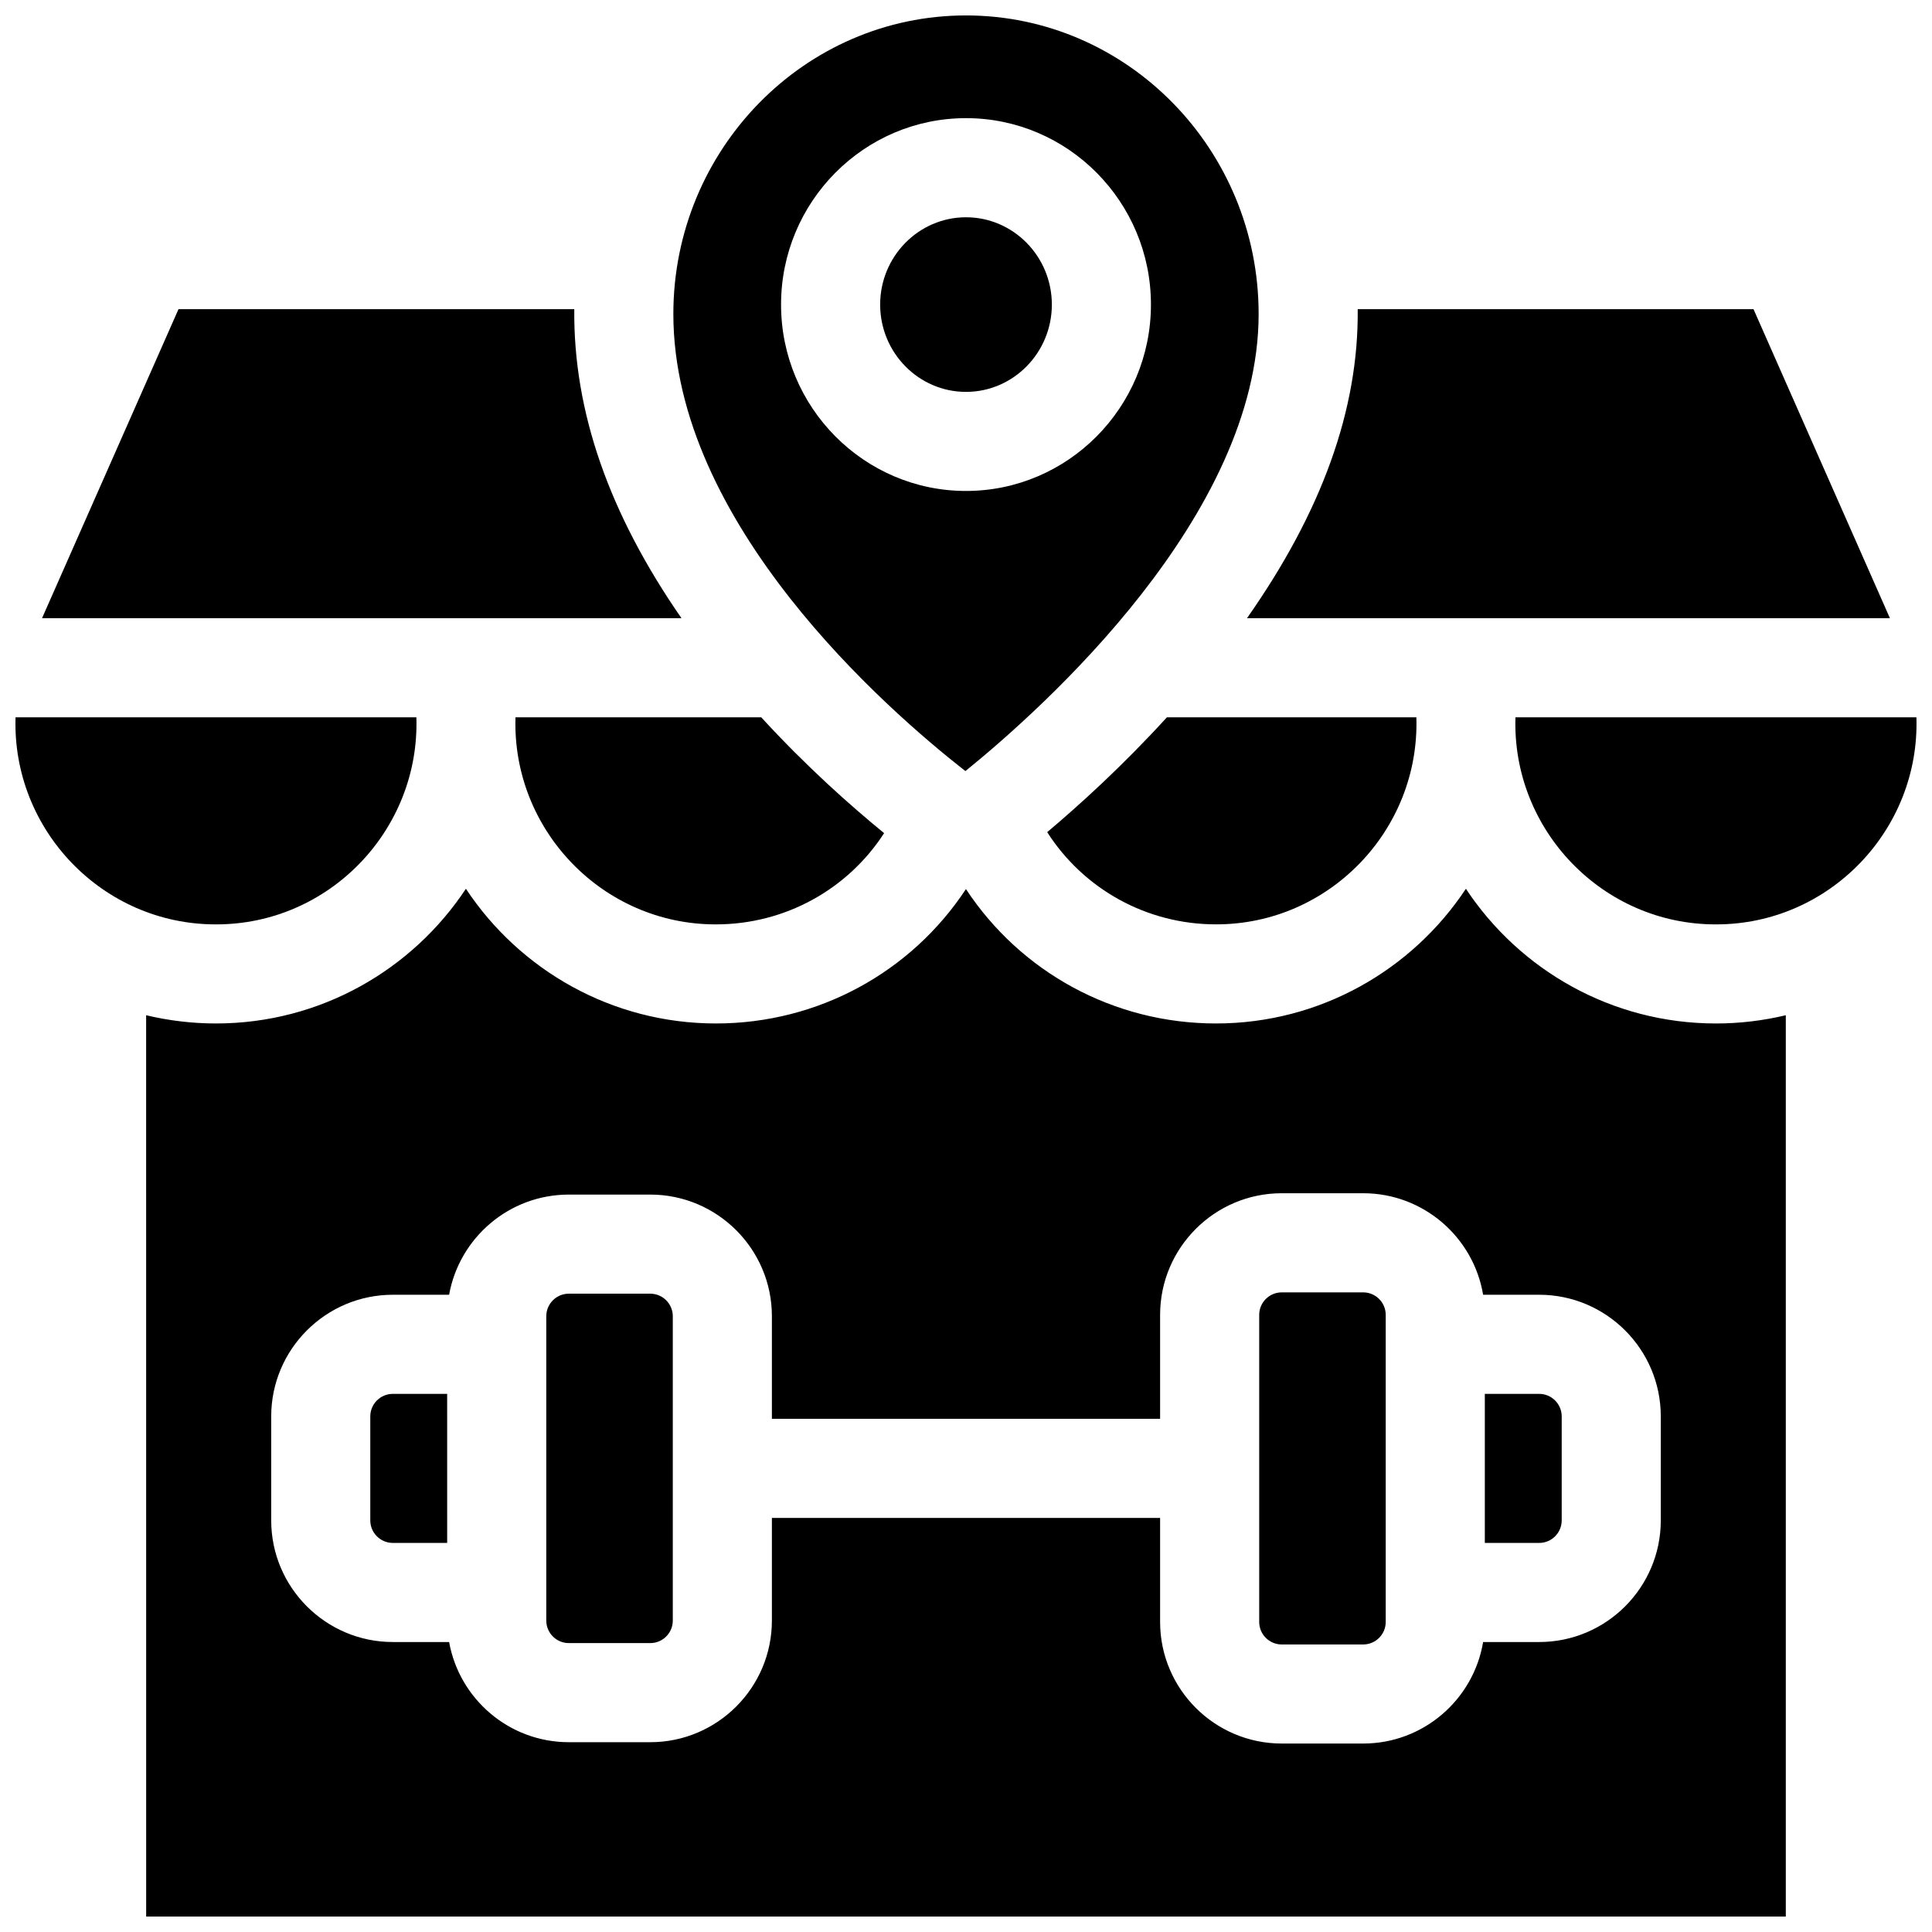 <?xml version="1.0" encoding="UTF-8"?>
<!-- Uploaded to: ICON Repo, www.svgrepo.com, Generator: ICON Repo Mixer Tools -->
<svg width="800px" height="800px" version="1.1" viewBox="144 144 512 512" xmlns="http://www.w3.org/2000/svg">
 <defs>
  <clipPath id="d">
   <path d="m148.09 334h106.91v55h-106.91z"/>
  </clipPath>
  <clipPath id="c">
   <path d="m545 334h106.9v55h-106.9z"/>
  </clipPath>
  <clipPath id="b">
   <path d="m182 379h436v272.9h-436z"/>
  </clipPath>
  <clipPath id="a">
   <path d="m322 148.09h156v200.91h-156z"/>
  </clipPath>
 </defs>
 <g clip-path="url(#d)">
  <path d="m148.12 334.1c-0.949 29.887 23.176 54.926 53.113 54.871 29.938 0.055 54.059-24.984 53.113-54.871z"/>
 </g>
 <g clip-path="url(#c)">
  <path d="m545.61 334.1c-0.945 29.895 23.199 54.938 53.141 54.871 29.938 0.055 54.062-24.984 53.121-54.871z"/>
 </g>
 <path d="m280.61 334.1c-0.941 29.887 23.184 54.926 53.121 54.871 18.273 0 34.895-9.238 44.57-24.18-8.871-7.246-20.664-17.707-32.559-30.691z"/>
 <path d="m316.33 486.84h-21.59c-3.289 0-5.969 2.68-5.969 5.969v80.66c0 3.289 2.676 5.969 5.969 5.969h21.59c3.289 0 5.969-2.68 5.969-5.969v-80.66c-0.004-3.293-2.68-5.969-5.969-5.969z"/>
 <path d="m262.5 513.39h-14.402c-3.289 0-5.969 2.68-5.969 5.969v27.562c0 3.289 2.676 5.969 5.969 5.969h14.406z"/>
 <path d="m511.23 492.46c0-3.289-2.676-5.969-5.969-5.969h-21.59c-3.289 0-5.969 2.68-5.969 5.969v81.371c0 3.289 2.676 5.969 5.969 5.969h21.59c3.289 0 5.969-2.68 5.969-5.969z"/>
 <g clip-path="url(#b)">
  <path d="m598.75 415.23h-0.023c-27.645 0-52.031-14.203-66.25-35.699-14.219 21.492-38.605 35.699-66.246 35.699-27.098 0-51.746-13.594-66.246-35.617-14.504 22.02-39.164 35.617-66.25 35.617-27.652 0-52.043-14.203-66.266-35.699-14.219 21.492-38.605 35.699-66.246 35.699-6.242 0-12.457-0.742-18.496-2.184l0.008 238.86h434.52v-238.86c-6.039 1.445-12.258 2.188-18.504 2.188zm-14.625 131.69c0 17.773-14.457 32.234-32.23 32.234h-14.855c-2.547 15.246-15.824 26.902-31.781 26.902h-21.59c-17.773 0-32.23-14.461-32.23-32.234v-27.551h-102.88v27.195c0 17.773-14.457 32.234-32.23 32.234h-21.59c-15.832 0-29.023-11.477-31.719-26.547h-14.918c-17.773 0-32.23-14.461-32.23-32.234v-27.562c0-17.773 14.457-32.234 32.23-32.234h14.918c2.695-15.07 15.887-26.547 31.719-26.547h21.59c17.773 0 32.23 14.461 32.23 32.234v27.195h102.88v-27.551c0-17.773 14.457-32.234 32.23-32.234h21.59c15.957 0 29.234 11.66 31.781 26.902h14.855c17.773 0 32.23 14.461 32.23 32.234z"/>
 </g>
 <path d="m551.9 513.39h-14.406v39.5h14.406c3.289 0 5.969-2.68 5.969-5.969v-27.562c0-3.289-2.68-5.969-5.969-5.969z"/>
 <path d="m421.52 364.53c9.648 15.09 26.344 24.434 44.719 24.434 29.938 0.055 54.059-24.984 53.113-54.871h-66.109c-11.645 12.777-23.117 23.191-31.723 30.438z"/>
 <path d="m474.46 307.83h170.39l-36.152-81.895h-104.89c0.27 26.637-9.543 53.688-29.344 81.895z"/>
 <path d="m155.14 307.83h169.46c-19.168-27.648-28.68-54.781-28.41-81.891h-104.89z"/>
 <path d="m400 201.58c-12.543 0-22.75 10.379-22.75 23.137 0 12.758 10.207 23.137 22.75 23.137s22.75-10.379 22.75-23.137c0-12.758-10.207-23.137-22.75-23.137z"/>
 <g clip-path="url(#a)">
  <path d="m400 148.09c-42.762 0-77.555 35.496-77.555 79.125 0 55.516 56.566 104.85 77.395 121.13 20.805-16.848 77.711-67.812 77.711-121.13 0-43.629-34.789-79.125-77.551-79.125zm0 126.02c-27.023 0-49.012-22.16-49.012-49.398 0-27.238 21.988-49.402 49.012-49.402s49.012 22.16 49.012 49.402c0 27.238-21.988 49.398-49.012 49.398z"/>
 </g>
</svg>